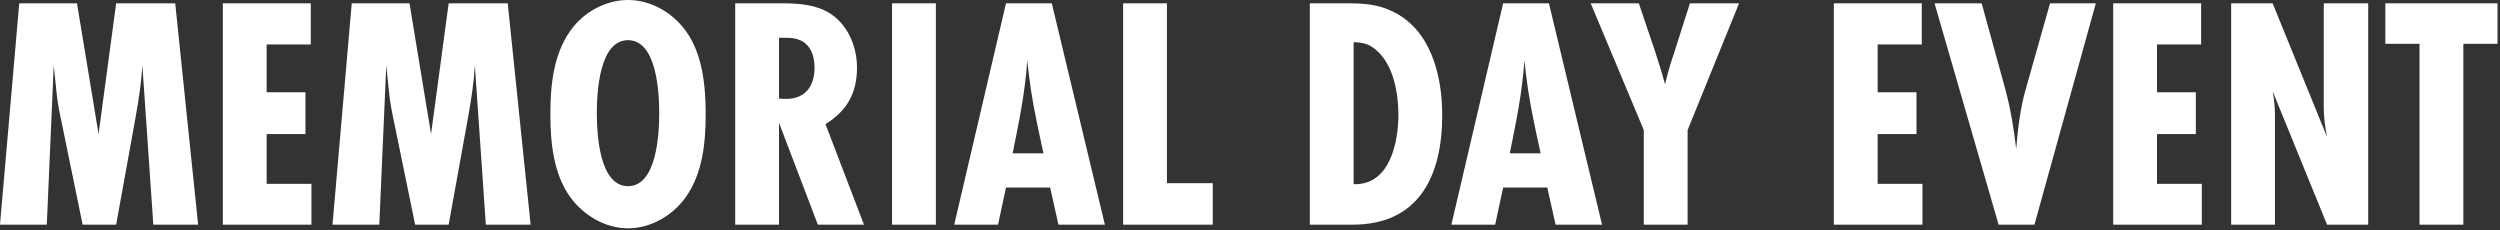 <svg width="565" height="52" viewBox="0 0 565 52" fill="none" xmlns="http://www.w3.org/2000/svg">
<rect x="0" y="0" width="565" height="52" fill="#333333" stroke="none"/>
<path d="M564.438 9.9H556.713V50.775H546.813V9.9H539.088V0.75H564.438V9.9Z" fill="white"/>
<path d="M535.218 50.775H525.918L513.618 20.625C513.993 22.5 514.143 24.45 514.143 26.325V50.775H504.243V0.75H513.618L525.918 30.975C525.468 28.725 525.168 26.475 525.168 24.225V0.75H535.218V50.775Z" fill="white"/>
<path d="M497.608 50.775H477.583V0.75H497.458V10.05H487.483V20.85H496.258V30.3H487.483V41.55H497.608V50.775Z" fill="white"/>
<path d="M473.659 0.75L459.784 50.775H451.683L437.208 0.75H447.859L453.183 20.1C454.383 24.525 455.134 29.1 455.659 33.675C456.034 29.1 456.558 24.525 457.833 20.1L463.308 0.75H473.659Z" fill="white"/>
<path d="M434.473 50.775H414.448V0.75H434.323V10.05H424.348V20.85H433.123V30.3H424.348V41.55H434.473V50.775Z" fill="white"/>
<path d="M393.024 0.75L381.399 29.4V50.775H371.499V29.4L359.499 0.75H370.374L374.049 11.625C374.724 13.65 375.699 16.8 376.299 19.05C377.199 15.225 377.724 13.875 378.474 11.55L381.924 0.75H393.024Z" fill="white"/>
<path d="M362.06 50.775H351.56L349.685 42.375H339.71L337.91 50.775H328.01L339.71 0.75H350.06L362.06 50.775ZM341.21 34.65H348.185C347.135 29.85 346.085 25.125 345.335 20.25C345.035 18.075 344.735 15.825 344.51 13.65C344.06 20.7 342.635 27.675 341.21 34.65Z" fill="white"/>
<path d="M296.016 0.75H304.341C308.016 0.75 311.091 0.9 314.466 2.475C323.391 6.525 325.941 17.1 325.941 26.025C325.941 39.525 320.841 50.775 305.691 50.775H296.016V0.75ZM305.916 41.625H306.216C314.091 41.7 316.041 32.175 316.041 25.95C316.041 21 314.916 14.55 310.941 11.25C309.366 9.9 307.941 9.6 305.916 9.525V41.625Z" fill="white"/>
<path d="M274.078 50.775H253.828V0.75H263.728V41.4H274.078V50.775Z" fill="white"/>
<path d="M249.706 50.775H239.206L237.331 42.375H227.356L225.556 50.775H215.656L227.356 0.75H237.706L249.706 50.775ZM228.856 34.65H235.831C234.781 29.85 233.731 25.125 232.981 20.25C232.681 18.075 232.381 15.825 232.156 13.65C231.706 20.7 230.281 27.675 228.856 34.65Z" fill="white"/>
<path d="M211.506 50.775H201.606V0.75H211.506V50.775Z" fill="white"/>
<path d="M195.257 50.775H184.832L176.057 27.75V50.775H166.157V0.75H176.882C180.557 0.75 184.607 1.05 187.757 3.15C191.732 5.775 193.682 10.65 193.682 15.3C193.682 21 191.432 25.05 186.557 28.05L195.257 50.775ZM176.057 8.55V22.275C176.582 22.35 177.182 22.35 177.707 22.35C181.982 22.35 184.082 19.425 184.082 15.375C184.082 11.325 182.282 8.55 177.932 8.55H176.057Z" fill="white"/>
<path d="M159.483 25.8C159.483 32.25 158.808 39.15 154.983 44.55C152.058 48.675 147.108 51.6 141.933 51.6C136.758 51.6 131.883 48.675 128.883 44.55C125.058 39.3 124.383 32.1 124.383 25.8C124.383 19.35 125.058 12.375 128.883 6.975C131.808 2.775 136.833 0 141.933 0C147.108 0 151.983 2.85 154.983 6.975C158.808 12.225 159.483 19.5 159.483 25.8ZM148.983 25.575C148.983 21 148.458 9.075 141.933 9.075C135.408 9.075 134.883 21 134.883 25.575C134.883 30.15 135.408 42.075 141.933 42.075C148.458 42.075 148.983 30.15 148.983 25.575Z" fill="white"/>
<path d="M119.921 50.775H109.796L107.321 14.775C107.096 18.675 106.496 22.5 105.821 26.325L101.396 50.775H93.822L89.171 28.125C88.647 25.65 88.121 23.175 87.897 20.625L87.296 14.775L85.722 50.775H75.147L79.496 0.75H92.546L97.421 30.3L101.396 0.75H114.746L119.921 50.775Z" fill="white"/>
<path d="M70.386 50.775H50.361V0.75H70.236V10.05H60.261V20.85H69.036V30.3H60.261V41.55H70.386V50.775Z" fill="white"/>
<path d="M44.775 50.775H34.65L32.175 14.775C31.95 18.675 31.35 22.5 30.675 26.325L26.25 50.775H18.675L14.025 28.125C13.5 25.65 12.975 23.175 12.75 20.625L12.15 14.775L10.575 50.775H0L4.35 0.75H17.4L22.275 30.3L26.25 0.75H39.6L44.775 50.775Z" fill="white"/>
</svg>
